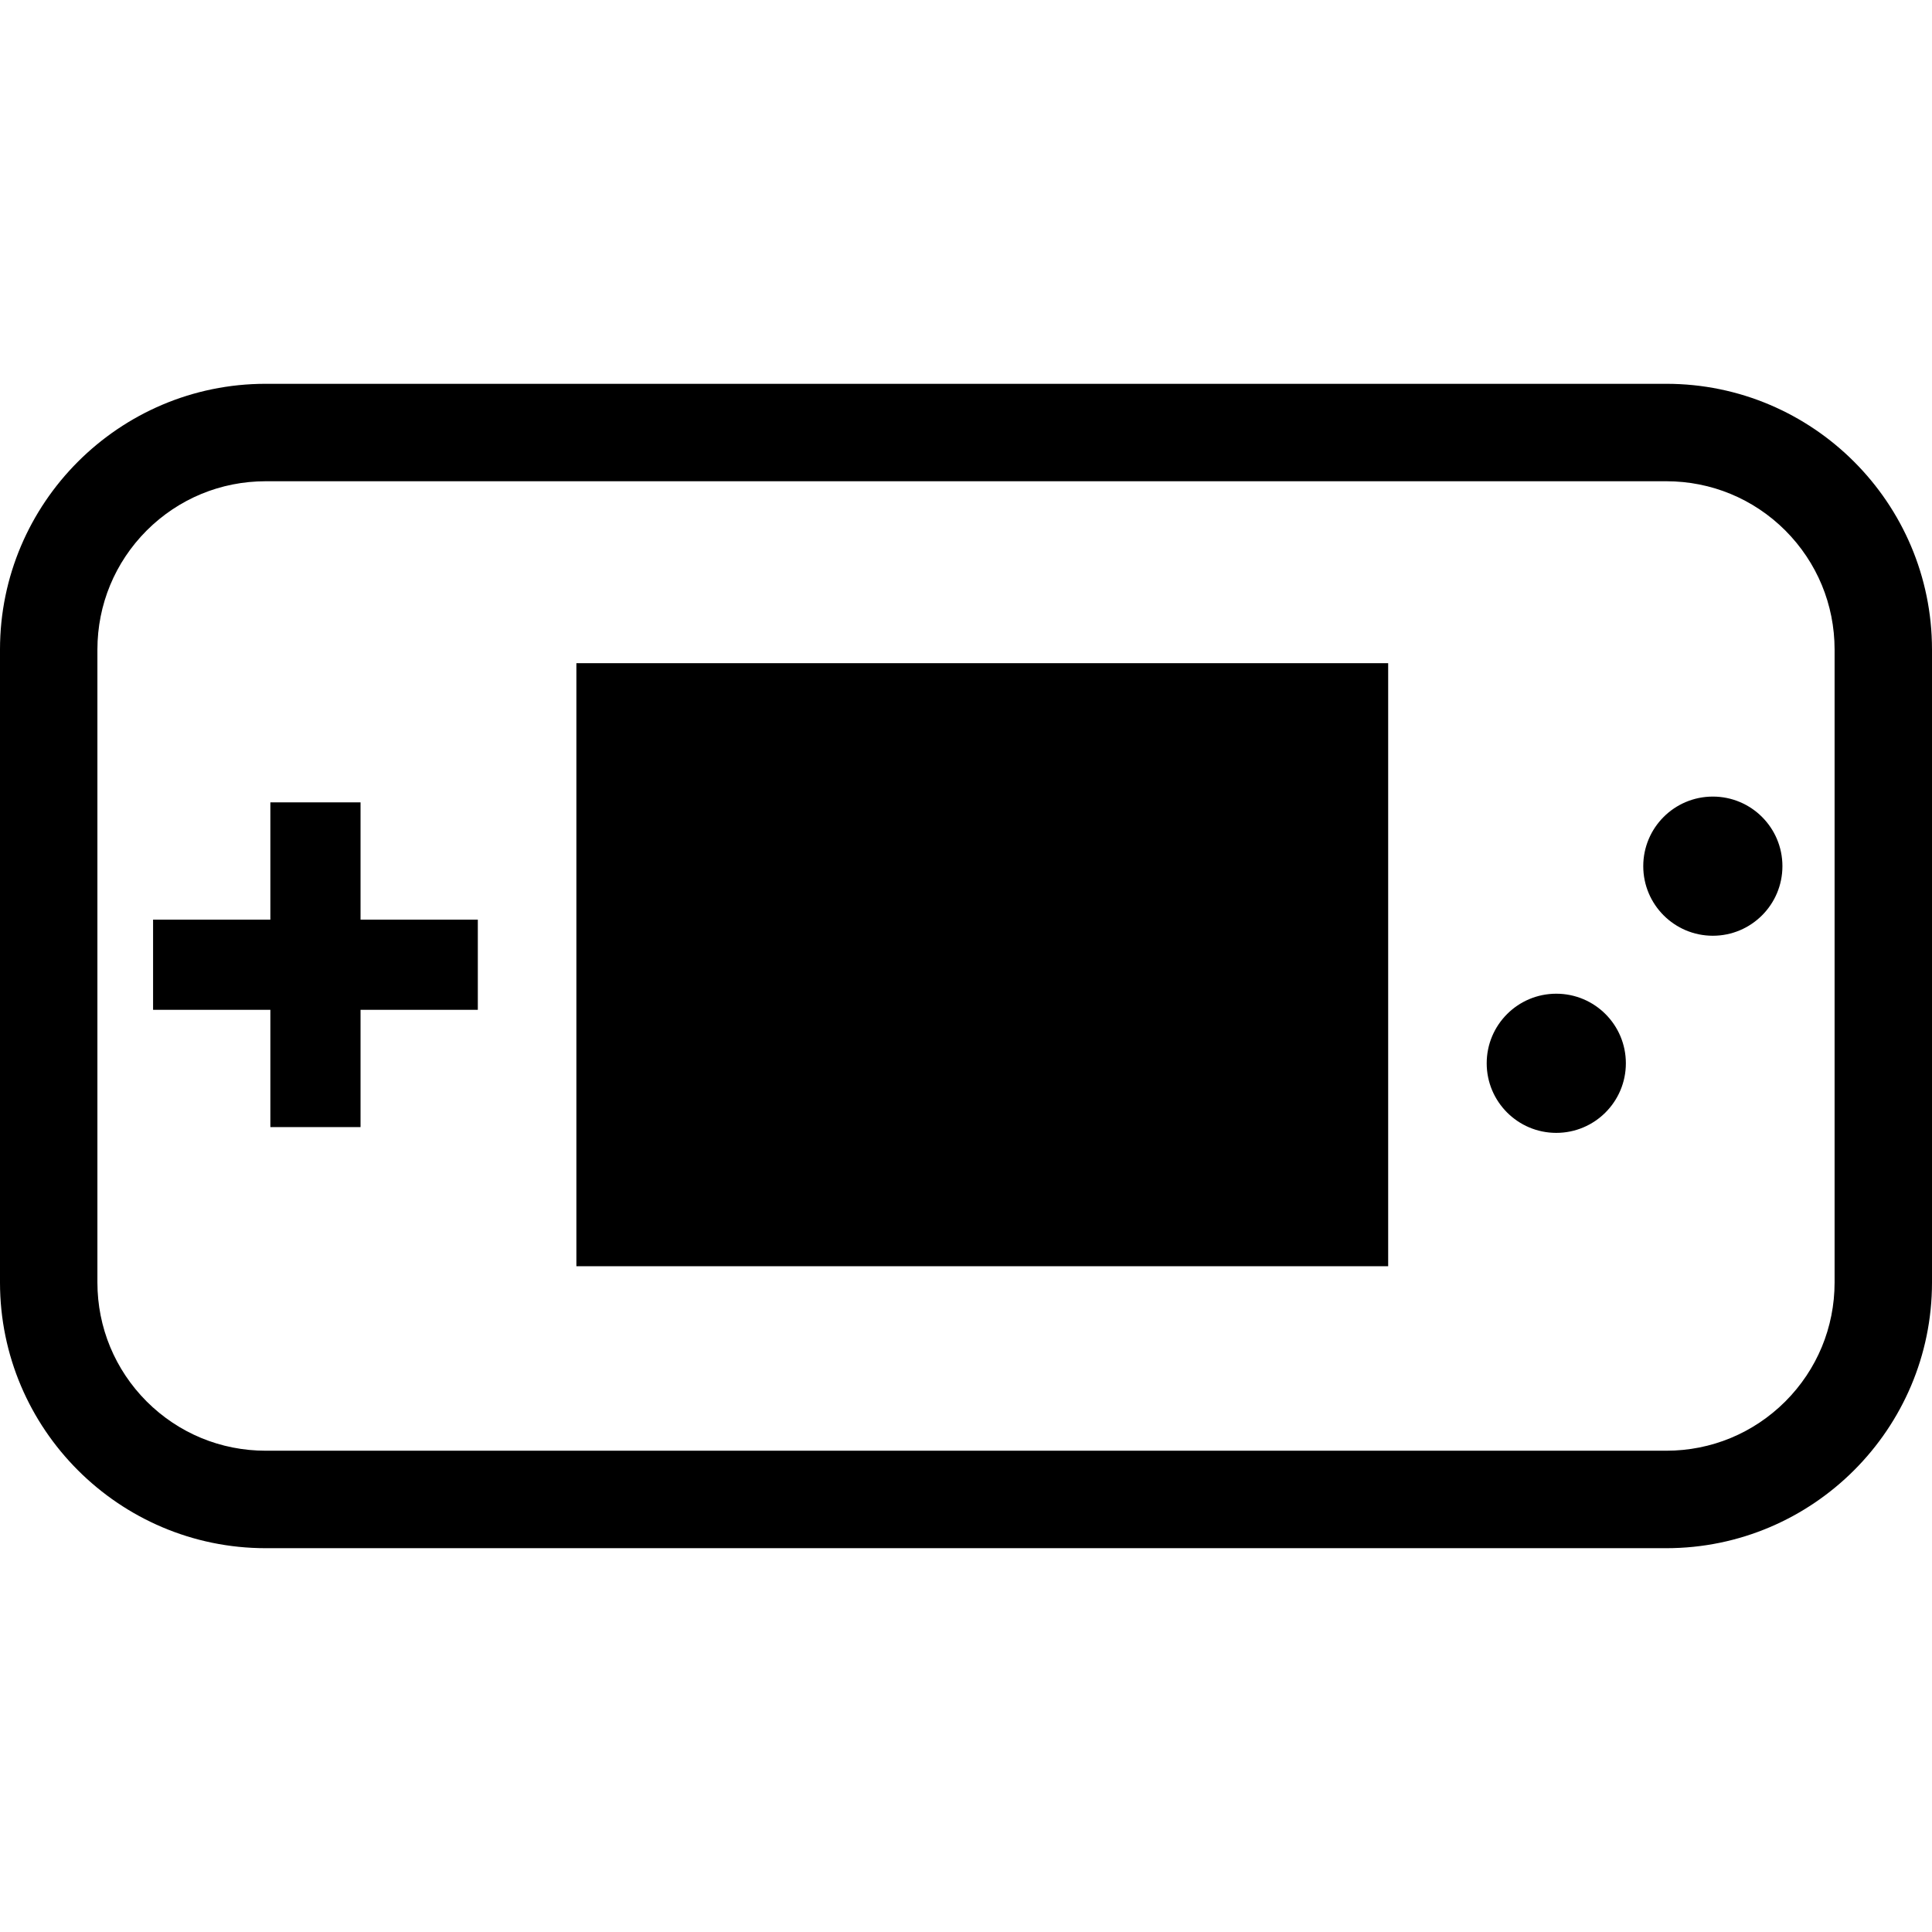 <?xml version="1.0" encoding="utf-8"?>

<!DOCTYPE svg PUBLIC "-//W3C//DTD SVG 1.1//EN" "http://www.w3.org/Graphics/SVG/1.1/DTD/svg11.dtd">
<!-- Uploaded to: SVG Repo, www.svgrepo.com, Generator: SVG Repo Mixer Tools -->
<svg version="1.1" id="_x32_" xmlns="http://www.w3.org/2000/svg" xmlns:xlink="http://www.w3.org/1999/xlink" 
	 viewBox="0 0 512 512"  xml:space="preserve">
<style type="text/css">
	.st0{fill:#000000;}
</style>
<g>
	<path class="st0" d="M441.594,101.713H70.406c-38.812,0-70.398,31.586-70.406,70.411v167.753
		c0.008,38.815,31.594,70.401,70.406,70.41h371.188c38.812-0.009,70.397-31.595,70.406-70.41V172.124
		C511.991,133.299,480.406,101.713,441.594,101.713z M441.594,384.455H70.406c-11.898,0-23.1-4.637-31.532-13.046
		c-8.414-8.438-13.051-19.629-13.06-31.532V172.124c0.009-11.894,4.646-23.096,13.056-31.532
		c8.436-8.419,19.638-13.056,31.536-13.056h371.188c11.898,0,23.1,4.637,31.532,13.046c8.414,8.445,13.051,19.647,13.06,31.541
		v167.753c-0.009,11.903-4.646,23.094-13.056,31.522C464.694,379.818,453.492,384.455,441.594,384.455z"/>
	<rect x="152.748" y="175.752" class="st0" width="215.131" height="159.811"/>
	<polygon class="st0" points="95.546,212.633 71.649,212.633 71.649,243.714 40.567,243.714 40.567,267.611 71.649,267.611 
		71.649,298.692 95.546,298.692 95.546,267.611 126.627,267.611 126.627,243.714 95.546,243.714 	"/>
	<path class="st0" d="M453.92,211.102c-10.183,0-18.44,8.248-18.44,18.44c0,10.174,8.257,18.44,18.44,18.44
		c10.184,0,18.44-8.266,18.44-18.44C472.36,219.35,464.104,211.102,453.92,211.102z"/>
	<path class="st0" d="M412.43,263.343c-10.184,0-18.44,8.248-18.44,18.44c0,10.174,8.256,18.44,18.44,18.44
		c10.184,0,18.44-8.266,18.44-18.44C430.87,271.59,422.614,263.343,412.43,263.343z"/>
</g>
</svg>